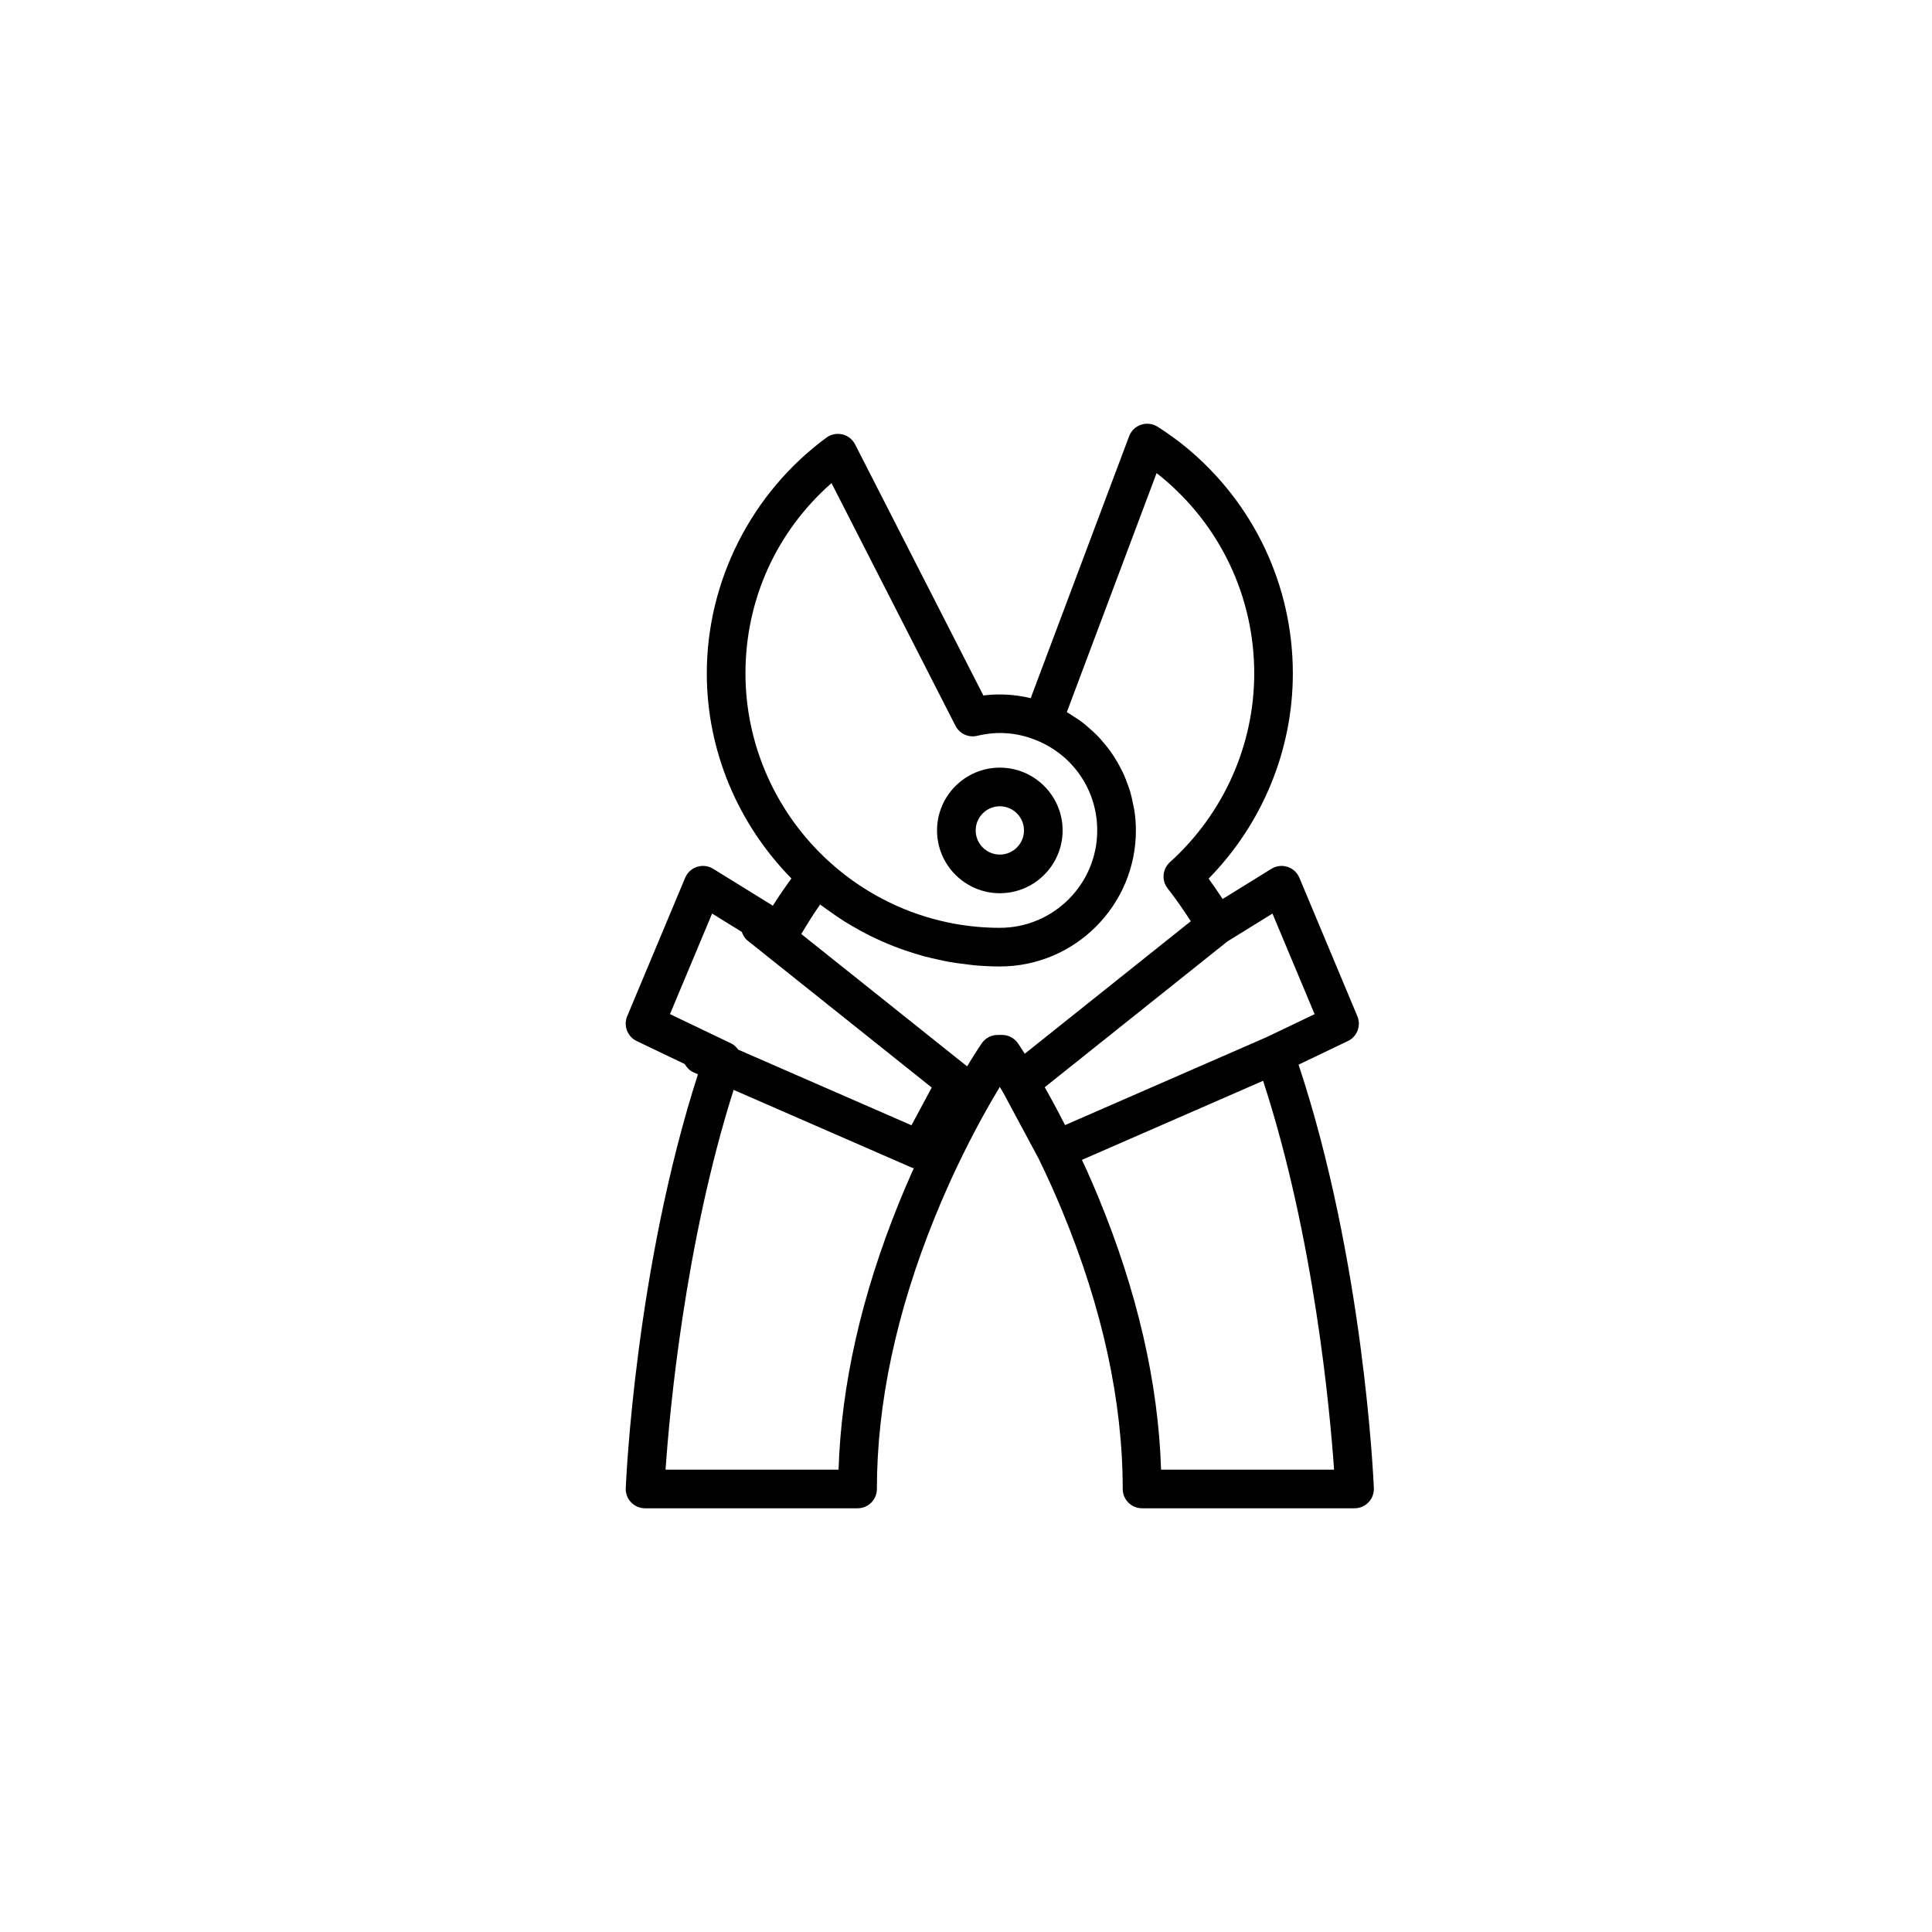 <?xml version="1.0" encoding="utf-8"?>
<!-- Generator: Adobe Illustrator 16.0.0, SVG Export Plug-In . SVG Version: 6.00 Build 0)  -->
<!DOCTYPE svg PUBLIC "-//W3C//DTD SVG 1.1//EN" "http://www.w3.org/Graphics/SVG/1.1/DTD/svg11.dtd">
<svg version="1.1" id="Layer_1" xmlns="http://www.w3.org/2000/svg" xmlns:xlink="http://www.w3.org/1999/xlink" x="0px" y="0px"
	 width="100px" height="100px" viewBox="0 0 100 100" enable-background="new 0 0 100 100" xml:space="preserve">
<path d="M51.751,46.233c1.792,0,3.25-1.458,3.25-3.25s-1.458-3.25-3.25-3.25s-3.25,1.458-3.25,3.25S49.959,46.233,51.751,46.233z
	 M51.751,41.733c0.689,0,1.25,0.561,1.25,1.25s-0.561,1.25-1.25,1.25s-1.25-0.561-1.25-1.25S51.062,41.733,51.751,41.733z"/>
<path d="M70.256,52.597l-3-7.164c-0.113-0.27-0.338-0.477-0.617-0.565c-0.277-0.091-0.582-0.052-0.831,0.102l-2.525,1.562
	c-0.233-0.358-0.476-0.711-0.726-1.055c2.781-2.83,4.36-6.649,4.36-10.617c0-4.556-2.022-8.83-5.549-11.727
	c-0.443-0.363-0.932-0.716-1.452-1.046c-0.254-0.16-0.567-0.2-0.854-0.104c-0.286,0.096-0.513,0.314-0.619,0.597l-5.093,13.556
	c-0.797-0.189-1.617-0.243-2.451-0.138l-6.639-12.996c-0.134-0.261-0.375-0.45-0.661-0.519c-0.286-0.065-0.587-0.005-0.823,0.168
	c-3.877,2.854-6.192,7.418-6.192,12.208c0,3.971,1.596,7.779,4.381,10.61c-0.333,0.457-0.657,0.924-0.962,1.41l-3.09-1.91
	c-0.249-0.153-0.553-0.192-0.831-0.102c-0.279,0.089-0.504,0.296-0.617,0.565l-3,7.164c-0.206,0.492,0.01,1.059,0.49,1.289
	l2.49,1.191c0.103,0.181,0.248,0.339,0.453,0.429l0.228,0.1c-3.224,10.023-3.717,20.946-3.737,21.422
	c-0.012,0.272,0.088,0.537,0.277,0.734c0.188,0.196,0.449,0.308,0.722,0.308h11c0.552,0,1-0.447,1-1
	c0-4.428,1.008-9.156,2.995-14.056c0.213-0.526,0.431-1.034,0.647-1.52c0.171-0.387,0.343-0.759,0.511-1.113
	c0.852-1.793,1.66-3.214,2.209-4.122c0.055,0.091,0.115,0.193,0.175,0.294l1.831,3.411c0.217,0.445,0.437,0.911,0.659,1.405
	c0.191,0.427,0.383,0.871,0.573,1.329c2.073,5.006,3.124,9.842,3.124,14.371c0,0.553,0.448,1,1,1h11
	c0.272,0,0.533-0.111,0.722-0.308c0.188-0.197,0.289-0.462,0.277-0.734c-0.021-0.488-0.529-11.769-3.897-21.92l2.552-1.222
	C70.247,53.655,70.462,53.089,70.256,52.597z M43.039,25.005l6.417,12.563c0.21,0.411,0.674,0.625,1.124,0.518
	c1.047-0.254,2.056-0.168,3.011,0.209c1.944,0.765,3.201,2.604,3.201,4.688c0,2.779-2.261,5.041-5.041,5.041
	c-3.247,0-6.372-1.205-8.799-3.395c-2.775-2.5-4.367-6.062-4.367-9.771C38.585,31.036,40.194,27.506,43.039,25.005z M36.858,47.285
	l1.537,0.95c0.061,0.17,0.15,0.331,0.302,0.451l9.529,7.605l-1.048,1.953l-8.97-3.915c-0.095-0.131-0.21-0.249-0.366-0.323
	l-3.164-1.515L36.858,47.285z M46.529,62.263c-1.937,4.774-2.987,9.414-3.125,13.807h-8.955c0.203-2.954,0.993-11.681,3.522-19.658
	l9.25,4.036c0.026,0.012,0.054,0.008,0.08,0.017c-0.034,0.074-0.066,0.142-0.1,0.217C46.978,61.187,46.751,61.714,46.529,62.263z
	 M51.638,53.569c-0.329,0-0.636,0.161-0.823,0.432c-0.026,0.038-0.317,0.468-0.758,1.193l-8.583-6.85
	c0.313-0.521,0.629-1.04,0.976-1.526c0.043,0.034,0.09,0.063,0.134,0.096c0.146,0.111,0.296,0.213,0.445,0.318
	c0.213,0.15,0.427,0.3,0.647,0.439c0.161,0.103,0.326,0.197,0.491,0.293c0.218,0.127,0.437,0.25,0.66,0.365
	c0.171,0.089,0.344,0.173,0.519,0.255c0.227,0.105,0.455,0.206,0.687,0.301c0.177,0.072,0.354,0.144,0.533,0.209
	c0.238,0.087,0.479,0.166,0.722,0.241c0.177,0.055,0.354,0.111,0.534,0.16c0.255,0.068,0.514,0.125,0.773,0.181
	c0.172,0.037,0.342,0.078,0.515,0.109c0.29,0.052,0.582,0.087,0.875,0.122c0.146,0.017,0.29,0.042,0.436,0.055
	c0.441,0.039,0.886,0.062,1.332,0.062c3.882,0,7.041-3.158,7.041-7.041c0-0.345-0.028-0.684-0.077-1.018
	c-0.016-0.108-0.044-0.212-0.064-0.319c-0.042-0.223-0.088-0.443-0.151-0.659c-0.036-0.121-0.081-0.237-0.123-0.356
	c-0.068-0.193-0.14-0.386-0.225-0.572c-0.054-0.118-0.114-0.232-0.175-0.348c-0.093-0.178-0.192-0.351-0.3-0.52
	c-0.07-0.109-0.142-0.217-0.218-0.322c-0.119-0.164-0.246-0.321-0.379-0.475c-0.083-0.096-0.163-0.191-0.251-0.282
	c-0.148-0.154-0.308-0.297-0.471-0.438c-0.088-0.076-0.172-0.155-0.264-0.227c-0.196-0.153-0.406-0.291-0.62-0.424
	c-0.072-0.044-0.138-0.096-0.211-0.138c-0.016-0.009-0.029-0.021-0.045-0.029l4.645-12.368c0.08,0.063,0.159,0.126,0.236,0.188
	c3.062,2.516,4.818,6.226,4.818,10.181c0,3.708-1.591,7.269-4.364,9.769c-0.391,0.354-0.442,0.948-0.116,1.362
	c0.424,0.538,0.818,1.11,1.196,1.695l-8.593,6.858c-0.208-0.326-0.337-0.516-0.355-0.542c-0.187-0.271-0.494-0.432-0.823-0.432
	H51.638z M69.051,76.069h-8.954c-0.142-4.5-1.237-9.25-3.261-14.138c-0.198-0.477-0.396-0.937-0.595-1.38
	c-0.081-0.181-0.16-0.341-0.241-0.516l9.378-4.093C68.024,64.04,68.843,73.057,69.051,76.069z M65.563,53.68l-10.436,4.555
	c-0.379-0.744-0.732-1.396-1.052-1.959l9.46-7.551l2.328-1.438l2.181,5.206L65.563,53.68z"/>
</svg>
